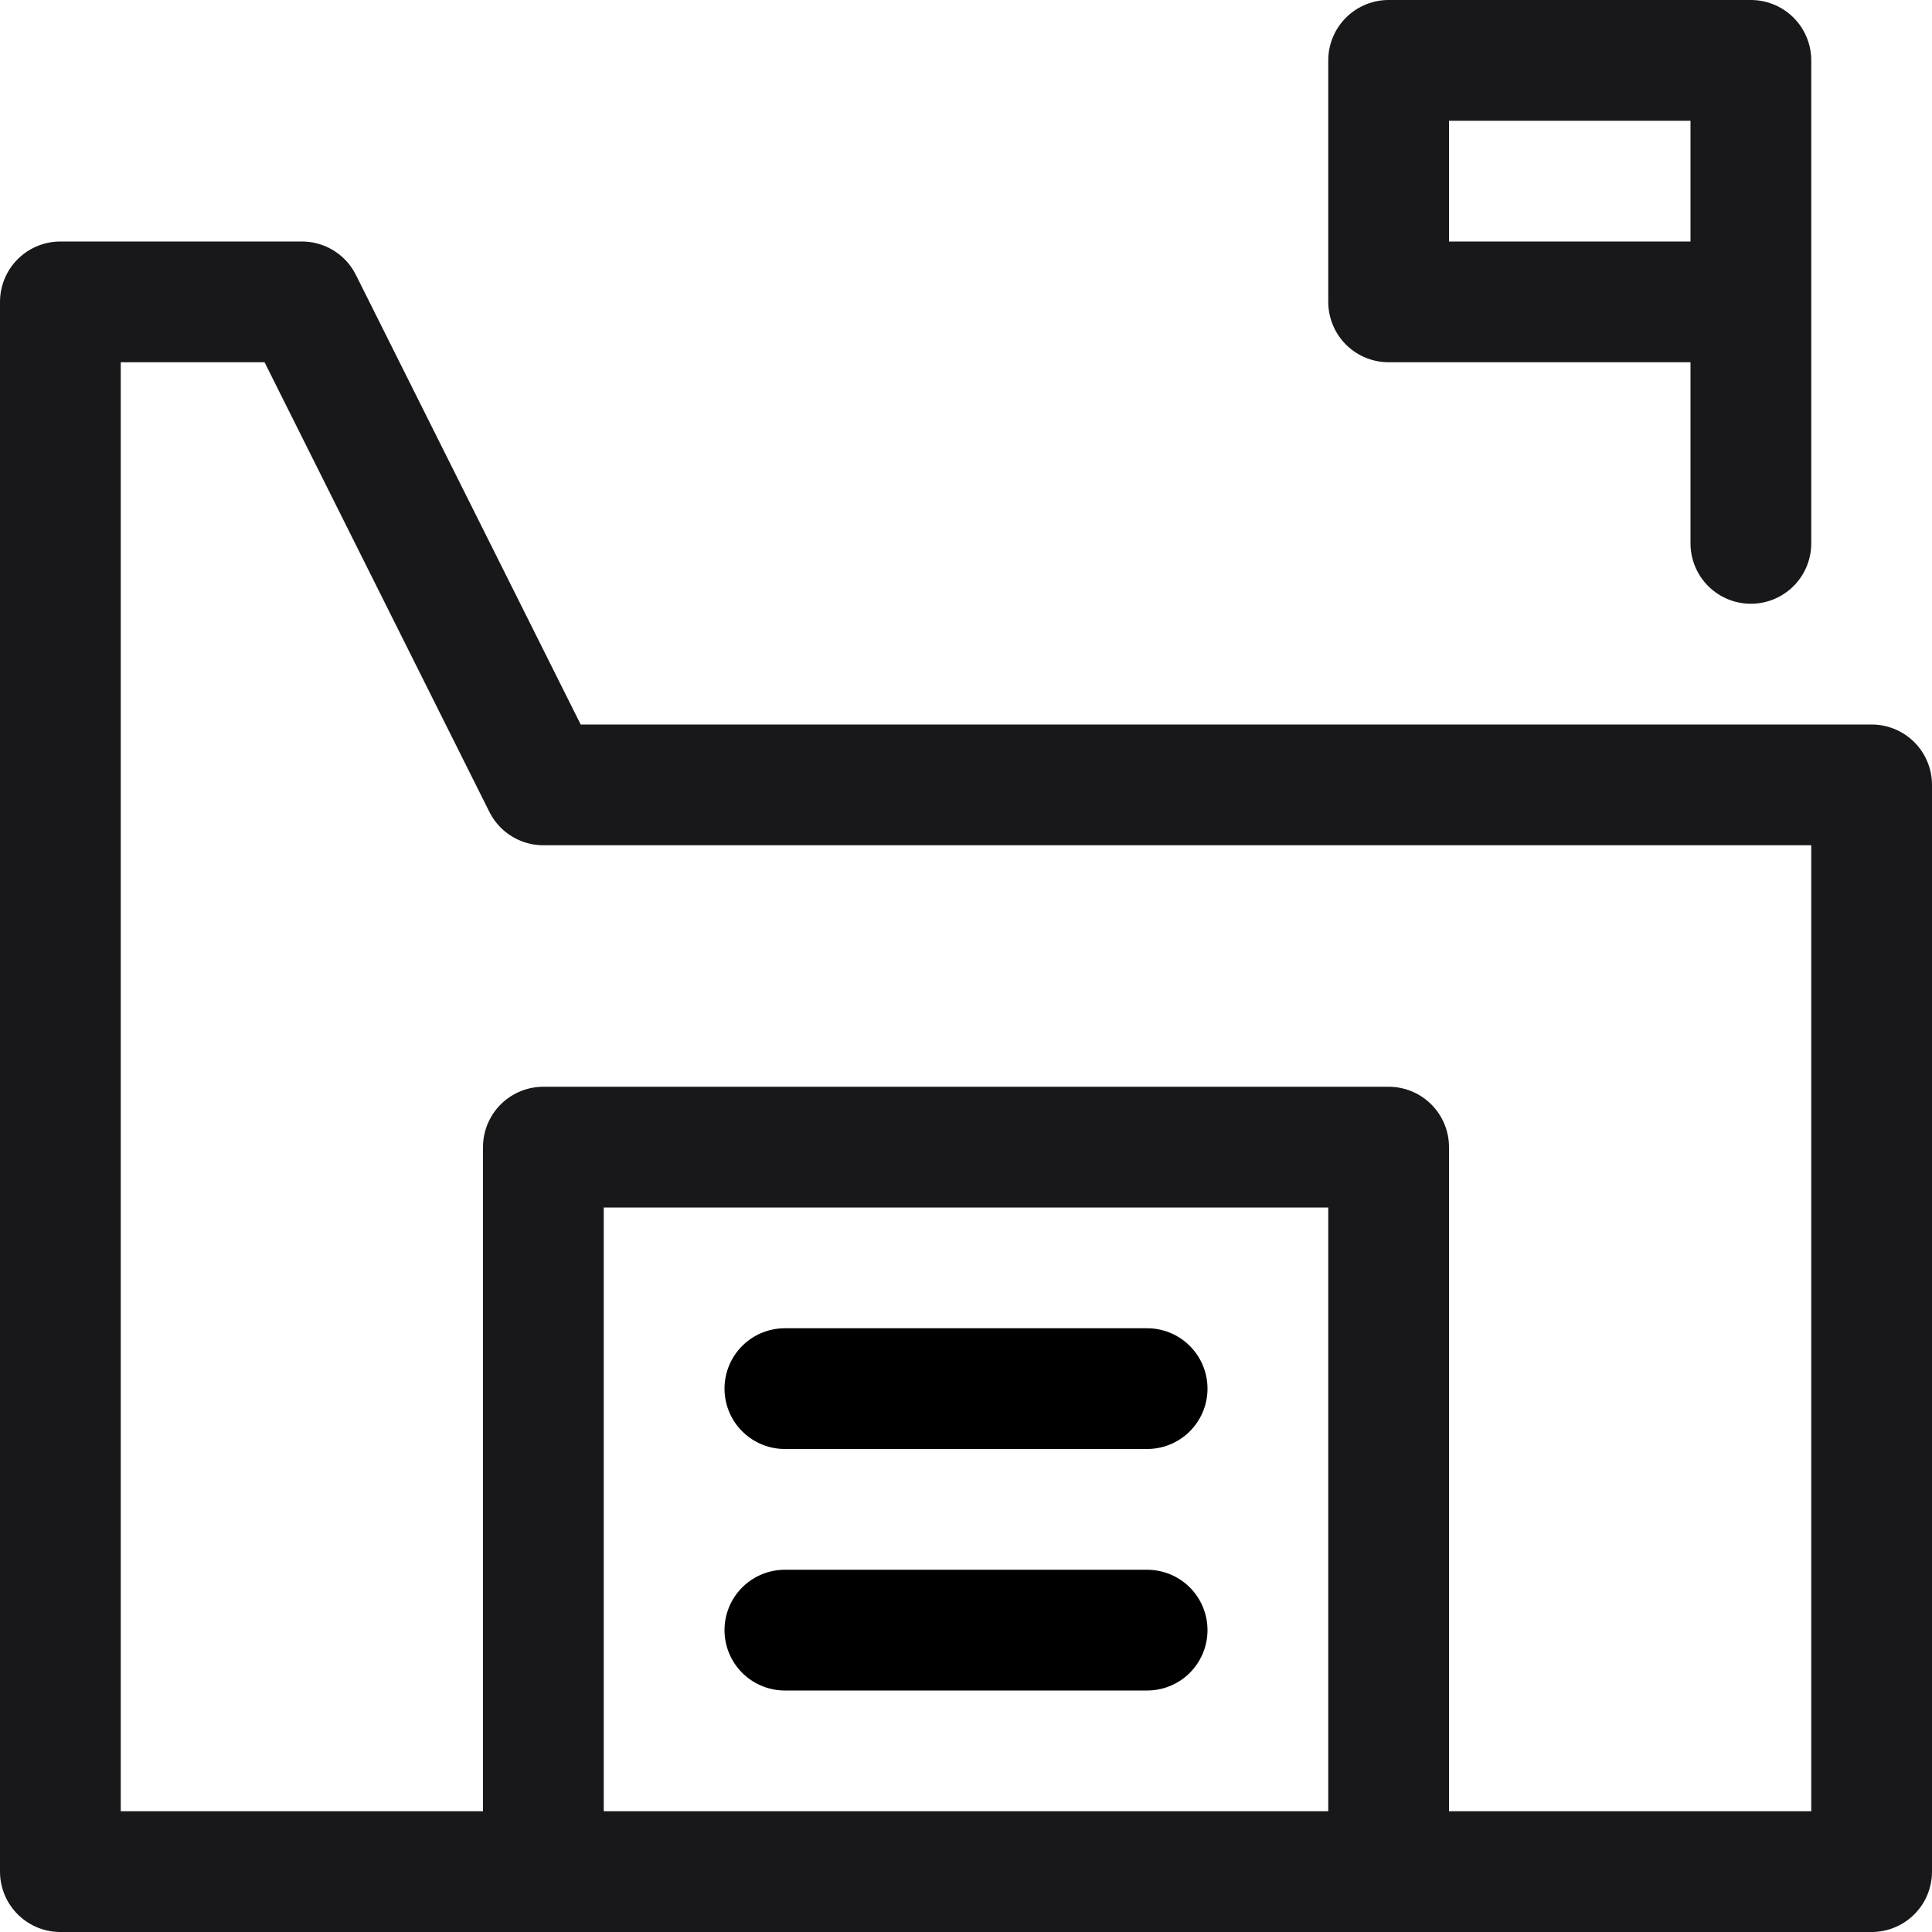 <svg width="16" height="16" viewBox="0 0 16 16" fill="none" xmlns="http://www.w3.org/2000/svg">
<g clip-path="url(#clip0_808_14473)">
<path d="M14.5 4.5V0.5H11.5V2.5H14.5" stroke="#18181B" stroke-linecap="round" stroke-linejoin="round"/>
<path d="M11.5 15.5V9.5H4.5V15.5" stroke="#18181B" stroke-linecap="round" stroke-linejoin="round"/>
<path d="M6.5 11.5H9.5" stroke="black" stroke-linecap="round"/>
<path d="M6.5 13.5H9.5" stroke="black" stroke-linecap="round"/>
<path d="M11.5 6.5H4.5L2.5 2.5H0.5V6.5V15.5H15.5V6.5H11.5Z" stroke="#18181B" stroke-linecap="round" stroke-linejoin="round"/>
</g>
<defs>
<clipPath id="clip0_808_14473">
<rect width="16" height="16" fill="white"/>
</clipPath>
</defs>
</svg>
